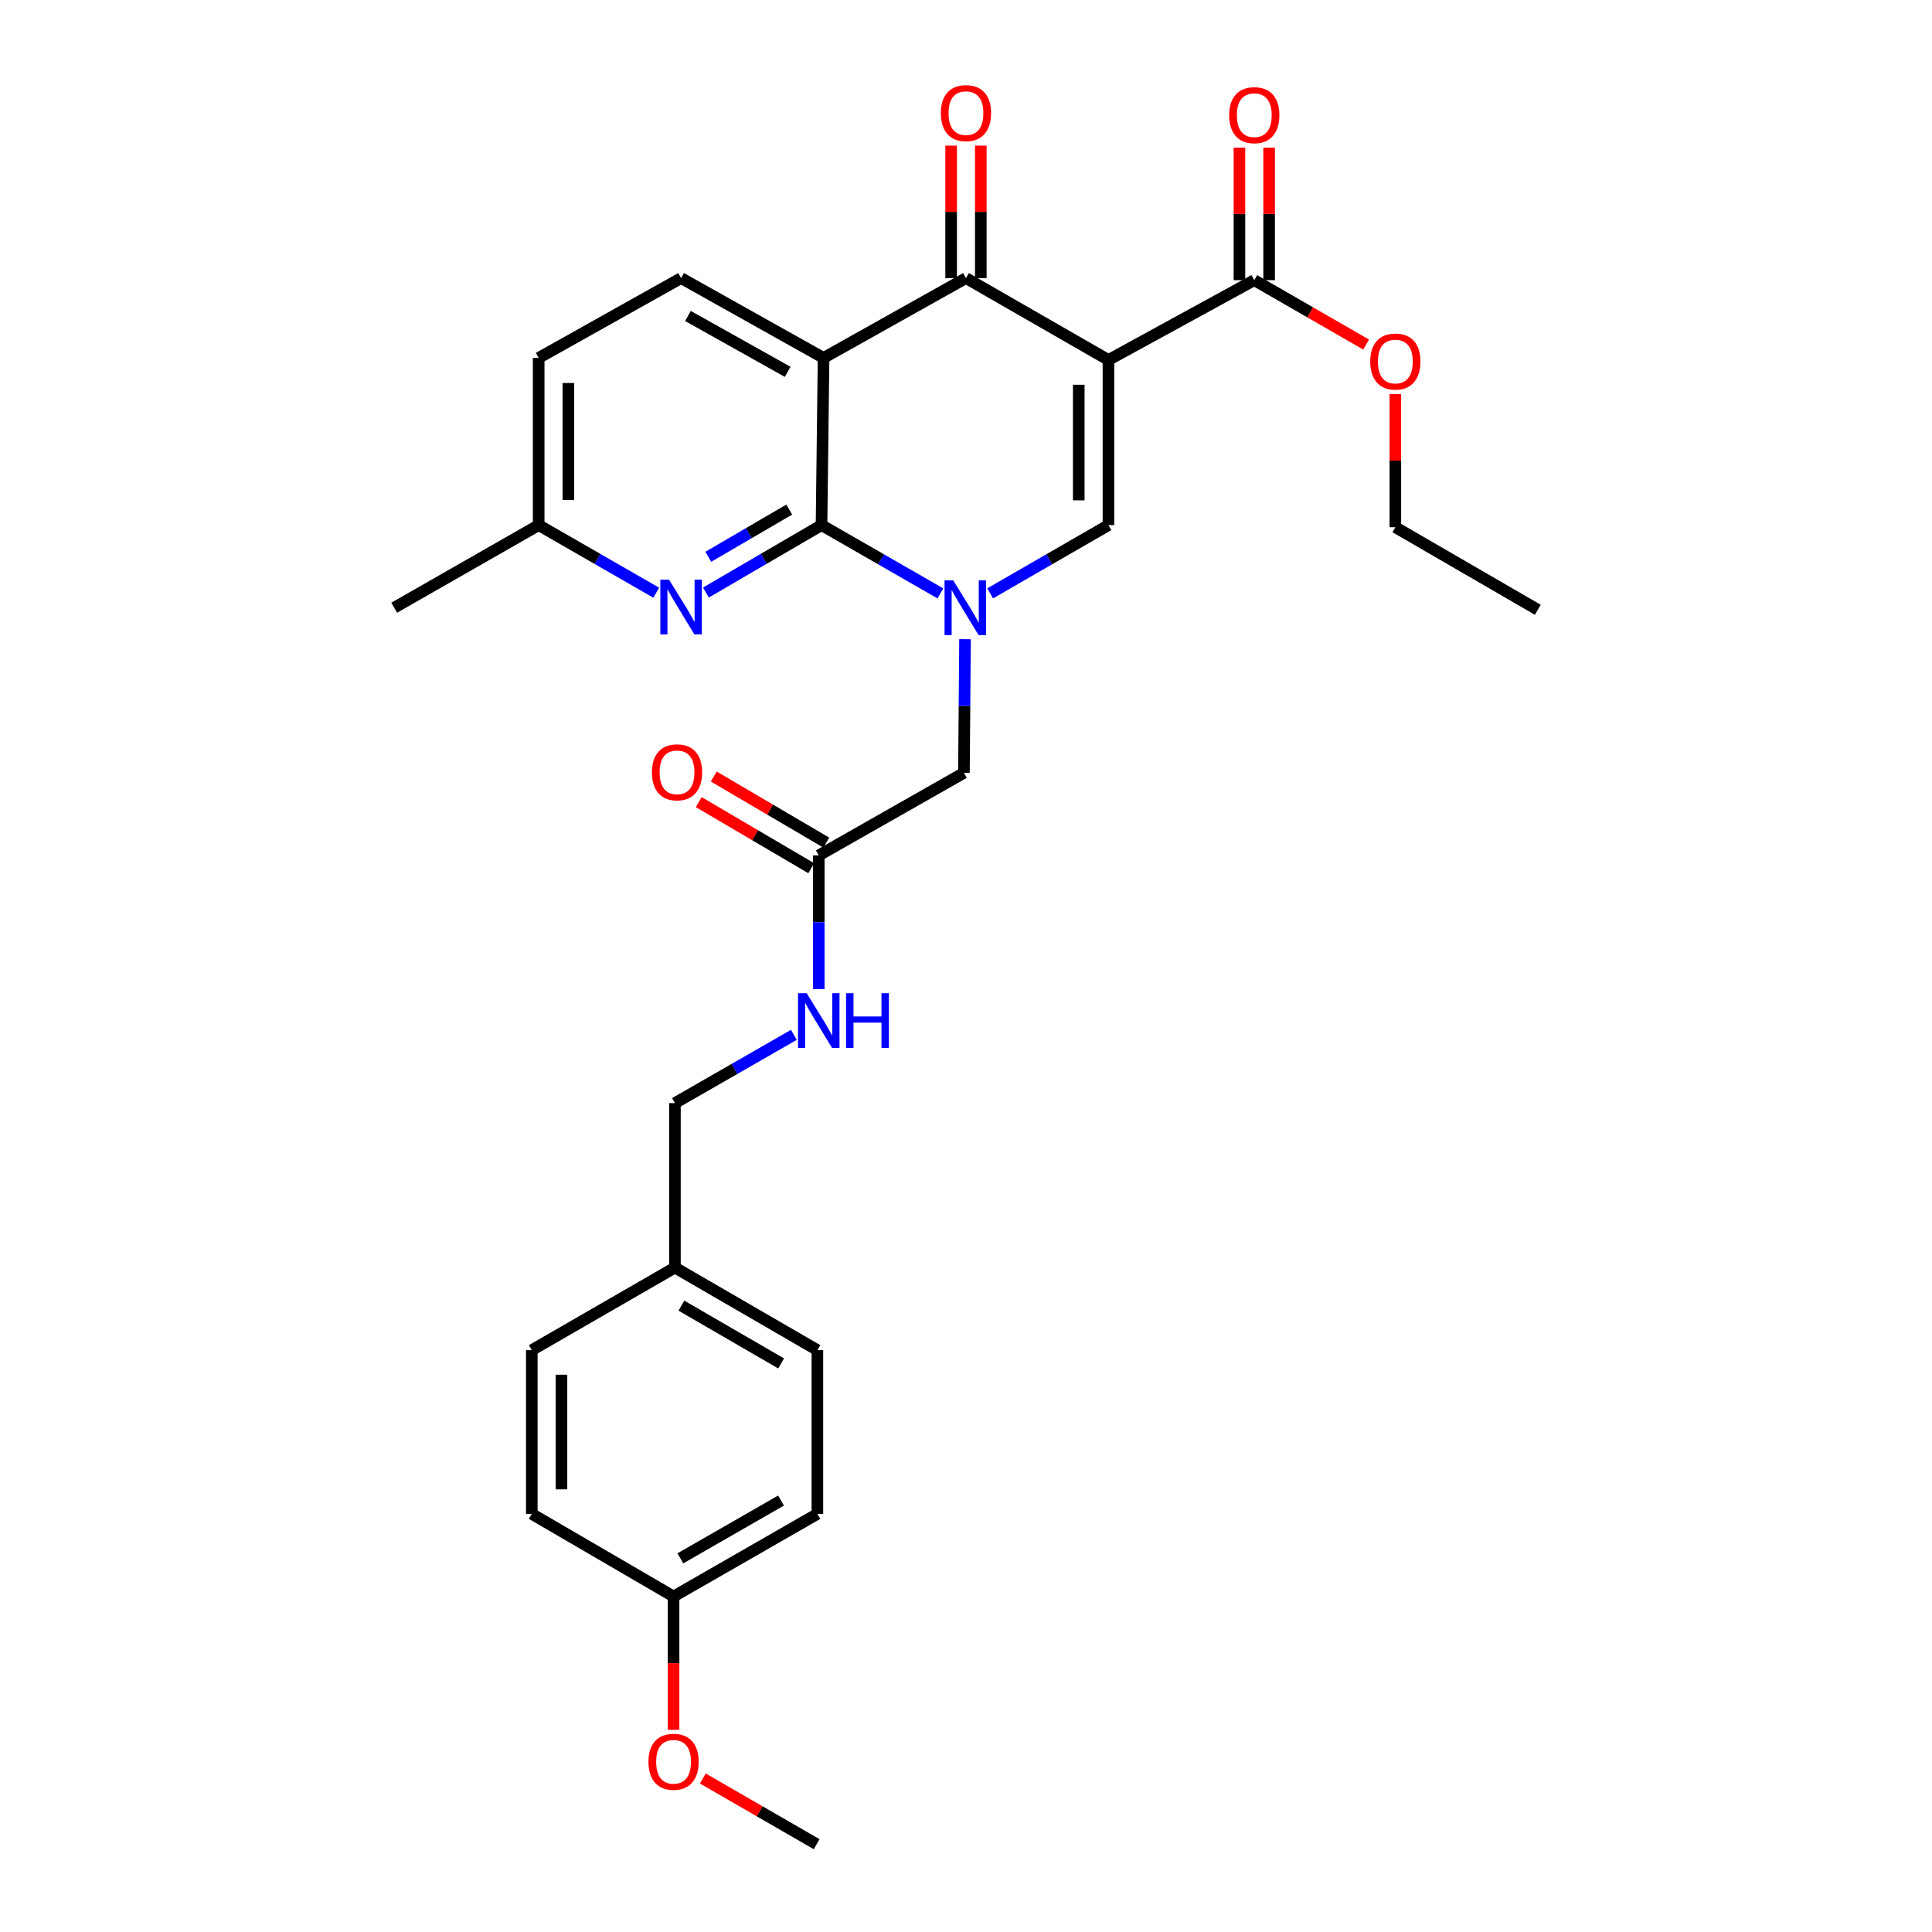 <?xml version='1.0' encoding='iso-8859-1'?>
<svg version='1.1' baseProfile='full'
              xmlns='http://www.w3.org/2000/svg'
                      xmlns:rdkit='http://www.rdkit.org/xml'
                      xmlns:xlink='http://www.w3.org/1999/xlink'
                  xml:space='preserve'
width='1000px' height='1000px' viewBox='0 0 1000 1000'>
<!-- END OF HEADER -->
<rect style='opacity:1.0;fill:#FFFFFF;stroke:none' width='1000' height='1000' x='0' y='0'> </rect>
<path class='bond-3' d='M 573.728,186.327 L 499.983,143.944' style='fill:none;fill-rule:evenodd;stroke:#000000;stroke-width:6px;stroke-linecap:butt;stroke-linejoin:miter;stroke-opacity:1' />
<path class='bond-4' d='M 573.728,186.327 L 573.728,271.801' style='fill:none;fill-rule:evenodd;stroke:#000000;stroke-width:6px;stroke-linecap:butt;stroke-linejoin:miter;stroke-opacity:1' />
<path class='bond-4' d='M 558.363,199.148 L 558.363,258.98' style='fill:none;fill-rule:evenodd;stroke:#000000;stroke-width:6px;stroke-linecap:butt;stroke-linejoin:miter;stroke-opacity:1' />
<path class='bond-6' d='M 573.728,186.327 L 649.215,145.011' style='fill:none;fill-rule:evenodd;stroke:#000000;stroke-width:6px;stroke-linecap:butt;stroke-linejoin:miter;stroke-opacity:1' />
<path class='bond-0' d='M 512.512,307.121 L 543.12,289.461' style='fill:none;fill-rule:evenodd;stroke:#0000FF;stroke-width:6px;stroke-linecap:butt;stroke-linejoin:miter;stroke-opacity:1' />
<path class='bond-0' d='M 543.12,289.461 L 573.728,271.801' style='fill:none;fill-rule:evenodd;stroke:#000000;stroke-width:6px;stroke-linecap:butt;stroke-linejoin:miter;stroke-opacity:1' />
<path class='bond-1' d='M 486.748,307.149 L 455.985,289.475' style='fill:none;fill-rule:evenodd;stroke:#0000FF;stroke-width:6px;stroke-linecap:butt;stroke-linejoin:miter;stroke-opacity:1' />
<path class='bond-1' d='M 455.985,289.475 L 425.222,271.801' style='fill:none;fill-rule:evenodd;stroke:#000000;stroke-width:6px;stroke-linecap:butt;stroke-linejoin:miter;stroke-opacity:1' />
<path class='bond-8' d='M 499.499,330.848 L 499.216,365.437' style='fill:none;fill-rule:evenodd;stroke:#0000FF;stroke-width:6px;stroke-linecap:butt;stroke-linejoin:miter;stroke-opacity:1' />
<path class='bond-8' d='M 499.216,365.437 L 498.933,400.026' style='fill:none;fill-rule:evenodd;stroke:#000000;stroke-width:6px;stroke-linecap:butt;stroke-linejoin:miter;stroke-opacity:1' />
<path class='bond-5' d='M 425.222,271.801 L 395.3,289.248' style='fill:none;fill-rule:evenodd;stroke:#000000;stroke-width:6px;stroke-linecap:butt;stroke-linejoin:miter;stroke-opacity:1' />
<path class='bond-5' d='M 395.3,289.248 L 365.378,306.695' style='fill:none;fill-rule:evenodd;stroke:#0000FF;stroke-width:6px;stroke-linecap:butt;stroke-linejoin:miter;stroke-opacity:1' />
<path class='bond-5' d='M 408.506,263.762 L 387.56,275.975' style='fill:none;fill-rule:evenodd;stroke:#000000;stroke-width:6px;stroke-linecap:butt;stroke-linejoin:miter;stroke-opacity:1' />
<path class='bond-5' d='M 387.56,275.975 L 366.615,288.188' style='fill:none;fill-rule:evenodd;stroke:#0000FF;stroke-width:6px;stroke-linecap:butt;stroke-linejoin:miter;stroke-opacity:1' />
<path class='bond-29' d='M 425.222,271.801 L 426.272,185.26' style='fill:none;fill-rule:evenodd;stroke:#000000;stroke-width:6px;stroke-linecap:butt;stroke-linejoin:miter;stroke-opacity:1' />
<path class='bond-2' d='M 426.272,185.26 L 499.983,143.944' style='fill:none;fill-rule:evenodd;stroke:#000000;stroke-width:6px;stroke-linecap:butt;stroke-linejoin:miter;stroke-opacity:1' />
<path class='bond-7' d='M 426.272,185.26 L 352.535,143.944' style='fill:none;fill-rule:evenodd;stroke:#000000;stroke-width:6px;stroke-linecap:butt;stroke-linejoin:miter;stroke-opacity:1' />
<path class='bond-7' d='M 407.7,192.467 L 356.085,163.546' style='fill:none;fill-rule:evenodd;stroke:#000000;stroke-width:6px;stroke-linecap:butt;stroke-linejoin:miter;stroke-opacity:1' />
<path class='bond-10' d='M 507.666,143.944 L 507.666,109.656' style='fill:none;fill-rule:evenodd;stroke:#000000;stroke-width:6px;stroke-linecap:butt;stroke-linejoin:miter;stroke-opacity:1' />
<path class='bond-10' d='M 507.666,109.656 L 507.666,75.367' style='fill:none;fill-rule:evenodd;stroke:#FF0000;stroke-width:6px;stroke-linecap:butt;stroke-linejoin:miter;stroke-opacity:1' />
<path class='bond-10' d='M 492.3,143.944 L 492.3,109.656' style='fill:none;fill-rule:evenodd;stroke:#000000;stroke-width:6px;stroke-linecap:butt;stroke-linejoin:miter;stroke-opacity:1' />
<path class='bond-10' d='M 492.3,109.656 L 492.3,75.367' style='fill:none;fill-rule:evenodd;stroke:#FF0000;stroke-width:6px;stroke-linecap:butt;stroke-linejoin:miter;stroke-opacity:1' />
<path class='bond-14' d='M 339.669,306.787 L 309.247,289.294' style='fill:none;fill-rule:evenodd;stroke:#0000FF;stroke-width:6px;stroke-linecap:butt;stroke-linejoin:miter;stroke-opacity:1' />
<path class='bond-14' d='M 309.247,289.294 L 278.824,271.801' style='fill:none;fill-rule:evenodd;stroke:#000000;stroke-width:6px;stroke-linecap:butt;stroke-linejoin:miter;stroke-opacity:1' />
<path class='bond-12' d='M 656.898,145.011 L 656.898,110.719' style='fill:none;fill-rule:evenodd;stroke:#000000;stroke-width:6px;stroke-linecap:butt;stroke-linejoin:miter;stroke-opacity:1' />
<path class='bond-12' d='M 656.898,110.719 L 656.898,76.426' style='fill:none;fill-rule:evenodd;stroke:#FF0000;stroke-width:6px;stroke-linecap:butt;stroke-linejoin:miter;stroke-opacity:1' />
<path class='bond-12' d='M 641.532,145.011 L 641.532,110.719' style='fill:none;fill-rule:evenodd;stroke:#000000;stroke-width:6px;stroke-linecap:butt;stroke-linejoin:miter;stroke-opacity:1' />
<path class='bond-12' d='M 641.532,110.719 L 641.532,76.426' style='fill:none;fill-rule:evenodd;stroke:#FF0000;stroke-width:6px;stroke-linecap:butt;stroke-linejoin:miter;stroke-opacity:1' />
<path class='bond-16' d='M 649.215,145.011 L 678.168,161.679' style='fill:none;fill-rule:evenodd;stroke:#000000;stroke-width:6px;stroke-linecap:butt;stroke-linejoin:miter;stroke-opacity:1' />
<path class='bond-16' d='M 678.168,161.679 L 707.12,178.348' style='fill:none;fill-rule:evenodd;stroke:#FF0000;stroke-width:6px;stroke-linecap:butt;stroke-linejoin:miter;stroke-opacity:1' />
<path class='bond-15' d='M 352.535,143.944 L 278.824,185.26' style='fill:none;fill-rule:evenodd;stroke:#000000;stroke-width:6px;stroke-linecap:butt;stroke-linejoin:miter;stroke-opacity:1' />
<path class='bond-9' d='M 498.933,400.026 L 423.788,442.758' style='fill:none;fill-rule:evenodd;stroke:#000000;stroke-width:6px;stroke-linecap:butt;stroke-linejoin:miter;stroke-opacity:1' />
<path class='bond-11' d='M 423.788,442.758 L 423.788,477.351' style='fill:none;fill-rule:evenodd;stroke:#000000;stroke-width:6px;stroke-linecap:butt;stroke-linejoin:miter;stroke-opacity:1' />
<path class='bond-11' d='M 423.788,477.351 L 423.788,511.944' style='fill:none;fill-rule:evenodd;stroke:#0000FF;stroke-width:6px;stroke-linecap:butt;stroke-linejoin:miter;stroke-opacity:1' />
<path class='bond-13' d='M 427.679,436.134 L 398.562,419.031' style='fill:none;fill-rule:evenodd;stroke:#000000;stroke-width:6px;stroke-linecap:butt;stroke-linejoin:miter;stroke-opacity:1' />
<path class='bond-13' d='M 398.562,419.031 L 369.445,401.928' style='fill:none;fill-rule:evenodd;stroke:#FF0000;stroke-width:6px;stroke-linecap:butt;stroke-linejoin:miter;stroke-opacity:1' />
<path class='bond-13' d='M 419.897,449.383 L 390.779,432.28' style='fill:none;fill-rule:evenodd;stroke:#000000;stroke-width:6px;stroke-linecap:butt;stroke-linejoin:miter;stroke-opacity:1' />
<path class='bond-13' d='M 390.779,432.28 L 361.662,415.177' style='fill:none;fill-rule:evenodd;stroke:#FF0000;stroke-width:6px;stroke-linecap:butt;stroke-linejoin:miter;stroke-opacity:1' />
<path class='bond-17' d='M 410.902,535.636 L 380.122,553.301' style='fill:none;fill-rule:evenodd;stroke:#0000FF;stroke-width:6px;stroke-linecap:butt;stroke-linejoin:miter;stroke-opacity:1' />
<path class='bond-17' d='M 380.122,553.301 L 349.342,570.966' style='fill:none;fill-rule:evenodd;stroke:#000000;stroke-width:6px;stroke-linecap:butt;stroke-linejoin:miter;stroke-opacity:1' />
<path class='bond-25' d='M 278.824,271.801 L 204.037,314.551' style='fill:none;fill-rule:evenodd;stroke:#000000;stroke-width:6px;stroke-linecap:butt;stroke-linejoin:miter;stroke-opacity:1' />
<path class='bond-30' d='M 278.824,271.801 L 278.824,185.26' style='fill:none;fill-rule:evenodd;stroke:#000000;stroke-width:6px;stroke-linecap:butt;stroke-linejoin:miter;stroke-opacity:1' />
<path class='bond-30' d='M 294.189,258.82 L 294.189,198.241' style='fill:none;fill-rule:evenodd;stroke:#000000;stroke-width:6px;stroke-linecap:butt;stroke-linejoin:miter;stroke-opacity:1' />
<path class='bond-26' d='M 722.226,203.95 L 722.226,238.418' style='fill:none;fill-rule:evenodd;stroke:#FF0000;stroke-width:6px;stroke-linecap:butt;stroke-linejoin:miter;stroke-opacity:1' />
<path class='bond-26' d='M 722.226,238.418 L 722.226,272.886' style='fill:none;fill-rule:evenodd;stroke:#000000;stroke-width:6px;stroke-linecap:butt;stroke-linejoin:miter;stroke-opacity:1' />
<path class='bond-18' d='M 349.342,570.966 L 349.342,656.098' style='fill:none;fill-rule:evenodd;stroke:#000000;stroke-width:6px;stroke-linecap:butt;stroke-linejoin:miter;stroke-opacity:1' />
<path class='bond-20' d='M 349.342,656.098 L 275.256,698.831' style='fill:none;fill-rule:evenodd;stroke:#000000;stroke-width:6px;stroke-linecap:butt;stroke-linejoin:miter;stroke-opacity:1' />
<path class='bond-21' d='M 349.342,656.098 L 423.079,698.831' style='fill:none;fill-rule:evenodd;stroke:#000000;stroke-width:6px;stroke-linecap:butt;stroke-linejoin:miter;stroke-opacity:1' />
<path class='bond-21' d='M 352.698,675.803 L 404.314,705.716' style='fill:none;fill-rule:evenodd;stroke:#000000;stroke-width:6px;stroke-linecap:butt;stroke-linejoin:miter;stroke-opacity:1' />
<path class='bond-19' d='M 348.634,826.338 L 423.079,783.597' style='fill:none;fill-rule:evenodd;stroke:#000000;stroke-width:6px;stroke-linecap:butt;stroke-linejoin:miter;stroke-opacity:1' />
<path class='bond-19' d='M 352.15,806.602 L 404.262,776.683' style='fill:none;fill-rule:evenodd;stroke:#000000;stroke-width:6px;stroke-linecap:butt;stroke-linejoin:miter;stroke-opacity:1' />
<path class='bond-24' d='M 348.634,826.338 L 348.634,860.847' style='fill:none;fill-rule:evenodd;stroke:#000000;stroke-width:6px;stroke-linecap:butt;stroke-linejoin:miter;stroke-opacity:1' />
<path class='bond-24' d='M 348.634,860.847 L 348.634,895.356' style='fill:none;fill-rule:evenodd;stroke:#FF0000;stroke-width:6px;stroke-linecap:butt;stroke-linejoin:miter;stroke-opacity:1' />
<path class='bond-31' d='M 348.634,826.338 L 275.256,783.597' style='fill:none;fill-rule:evenodd;stroke:#000000;stroke-width:6px;stroke-linecap:butt;stroke-linejoin:miter;stroke-opacity:1' />
<path class='bond-23' d='M 275.256,698.831 L 275.256,783.597' style='fill:none;fill-rule:evenodd;stroke:#000000;stroke-width:6px;stroke-linecap:butt;stroke-linejoin:miter;stroke-opacity:1' />
<path class='bond-23' d='M 290.621,711.546 L 290.621,770.882' style='fill:none;fill-rule:evenodd;stroke:#000000;stroke-width:6px;stroke-linecap:butt;stroke-linejoin:miter;stroke-opacity:1' />
<path class='bond-22' d='M 423.079,698.831 L 423.079,783.597' style='fill:none;fill-rule:evenodd;stroke:#000000;stroke-width:6px;stroke-linecap:butt;stroke-linejoin:miter;stroke-opacity:1' />
<path class='bond-27' d='M 363.771,920.547 L 393.233,937.546' style='fill:none;fill-rule:evenodd;stroke:#FF0000;stroke-width:6px;stroke-linecap:butt;stroke-linejoin:miter;stroke-opacity:1' />
<path class='bond-27' d='M 393.233,937.546 L 422.695,954.545' style='fill:none;fill-rule:evenodd;stroke:#000000;stroke-width:6px;stroke-linecap:butt;stroke-linejoin:miter;stroke-opacity:1' />
<path class='bond-28' d='M 722.226,272.886 L 795.963,315.618' style='fill:none;fill-rule:evenodd;stroke:#000000;stroke-width:6px;stroke-linecap:butt;stroke-linejoin:miter;stroke-opacity:1' />
<path  class='atom-1' d='M 493.373 300.391
L 502.653 315.391
Q 503.573 316.871, 505.053 319.551
Q 506.533 322.231, 506.613 322.391
L 506.613 300.391
L 510.373 300.391
L 510.373 328.711
L 506.493 328.711
L 496.533 312.311
Q 495.373 310.391, 494.133 308.191
Q 492.933 305.991, 492.573 305.311
L 492.573 328.711
L 488.893 328.711
L 488.893 300.391
L 493.373 300.391
' fill='#0000FF'/>
<path  class='atom-6' d='M 346.275 300.024
L 355.555 315.024
Q 356.475 316.504, 357.955 319.184
Q 359.435 321.864, 359.515 322.024
L 359.515 300.024
L 363.275 300.024
L 363.275 328.344
L 359.395 328.344
L 349.435 311.944
Q 348.275 310.024, 347.035 307.824
Q 345.835 305.624, 345.475 304.944
L 345.475 328.344
L 341.795 328.344
L 341.795 300.024
L 346.275 300.024
' fill='#0000FF'/>
<path  class='atom-11' d='M 486.983 58.55
Q 486.983 51.75, 490.343 47.95
Q 493.703 44.15, 499.983 44.15
Q 506.263 44.15, 509.623 47.95
Q 512.983 51.75, 512.983 58.55
Q 512.983 65.43, 509.583 69.35
Q 506.183 73.23, 499.983 73.23
Q 493.743 73.23, 490.343 69.35
Q 486.983 65.47, 486.983 58.55
M 499.983 70.03
Q 504.303 70.03, 506.623 67.15
Q 508.983 64.23, 508.983 58.55
Q 508.983 52.99, 506.623 50.19
Q 504.303 47.35, 499.983 47.35
Q 495.663 47.35, 493.303 50.15
Q 490.983 52.95, 490.983 58.55
Q 490.983 64.27, 493.303 67.15
Q 495.663 70.03, 499.983 70.03
' fill='#FF0000'/>
<path  class='atom-12' d='M 417.528 514.081
L 426.808 529.081
Q 427.728 530.561, 429.208 533.241
Q 430.688 535.921, 430.768 536.081
L 430.768 514.081
L 434.528 514.081
L 434.528 542.401
L 430.648 542.401
L 420.688 526.001
Q 419.528 524.081, 418.288 521.881
Q 417.088 519.681, 416.728 519.001
L 416.728 542.401
L 413.048 542.401
L 413.048 514.081
L 417.528 514.081
' fill='#0000FF'/>
<path  class='atom-12' d='M 437.928 514.081
L 441.768 514.081
L 441.768 526.121
L 456.248 526.121
L 456.248 514.081
L 460.088 514.081
L 460.088 542.401
L 456.248 542.401
L 456.248 529.321
L 441.768 529.321
L 441.768 542.401
L 437.928 542.401
L 437.928 514.081
' fill='#0000FF'/>
<path  class='atom-13' d='M 636.215 59.609
Q 636.215 52.809, 639.575 49.009
Q 642.935 45.209, 649.215 45.209
Q 655.495 45.209, 658.855 49.009
Q 662.215 52.809, 662.215 59.609
Q 662.215 66.489, 658.815 70.409
Q 655.415 74.289, 649.215 74.289
Q 642.975 74.289, 639.575 70.409
Q 636.215 66.529, 636.215 59.609
M 649.215 71.089
Q 653.535 71.089, 655.855 68.209
Q 658.215 65.289, 658.215 59.609
Q 658.215 54.049, 655.855 51.249
Q 653.535 48.409, 649.215 48.409
Q 644.895 48.409, 642.535 51.209
Q 640.215 54.009, 640.215 59.609
Q 640.215 65.329, 642.535 68.209
Q 644.895 71.089, 649.215 71.089
' fill='#FF0000'/>
<path  class='atom-14' d='M 337.426 399.747
Q 337.426 392.947, 340.786 389.147
Q 344.146 385.347, 350.426 385.347
Q 356.706 385.347, 360.066 389.147
Q 363.426 392.947, 363.426 399.747
Q 363.426 406.627, 360.026 410.547
Q 356.626 414.427, 350.426 414.427
Q 344.186 414.427, 340.786 410.547
Q 337.426 406.667, 337.426 399.747
M 350.426 411.227
Q 354.746 411.227, 357.066 408.347
Q 359.426 405.427, 359.426 399.747
Q 359.426 394.187, 357.066 391.387
Q 354.746 388.547, 350.426 388.547
Q 346.106 388.547, 343.746 391.347
Q 341.426 394.147, 341.426 399.747
Q 341.426 405.467, 343.746 408.347
Q 346.106 411.227, 350.426 411.227
' fill='#FF0000'/>
<path  class='atom-17' d='M 709.226 187.124
Q 709.226 180.324, 712.586 176.524
Q 715.946 172.724, 722.226 172.724
Q 728.506 172.724, 731.866 176.524
Q 735.226 180.324, 735.226 187.124
Q 735.226 194.004, 731.826 197.924
Q 728.426 201.804, 722.226 201.804
Q 715.986 201.804, 712.586 197.924
Q 709.226 194.044, 709.226 187.124
M 722.226 198.604
Q 726.546 198.604, 728.866 195.724
Q 731.226 192.804, 731.226 187.124
Q 731.226 181.564, 728.866 178.764
Q 726.546 175.924, 722.226 175.924
Q 717.906 175.924, 715.546 178.724
Q 713.226 181.524, 713.226 187.124
Q 713.226 192.844, 715.546 195.724
Q 717.906 198.604, 722.226 198.604
' fill='#FF0000'/>
<path  class='atom-25' d='M 335.634 911.893
Q 335.634 905.093, 338.994 901.293
Q 342.354 897.493, 348.634 897.493
Q 354.914 897.493, 358.274 901.293
Q 361.634 905.093, 361.634 911.893
Q 361.634 918.773, 358.234 922.693
Q 354.834 926.573, 348.634 926.573
Q 342.394 926.573, 338.994 922.693
Q 335.634 918.813, 335.634 911.893
M 348.634 923.373
Q 352.954 923.373, 355.274 920.493
Q 357.634 917.573, 357.634 911.893
Q 357.634 906.333, 355.274 903.533
Q 352.954 900.693, 348.634 900.693
Q 344.314 900.693, 341.954 903.493
Q 339.634 906.293, 339.634 911.893
Q 339.634 917.613, 341.954 920.493
Q 344.314 923.373, 348.634 923.373
' fill='#FF0000'/>
</svg>
